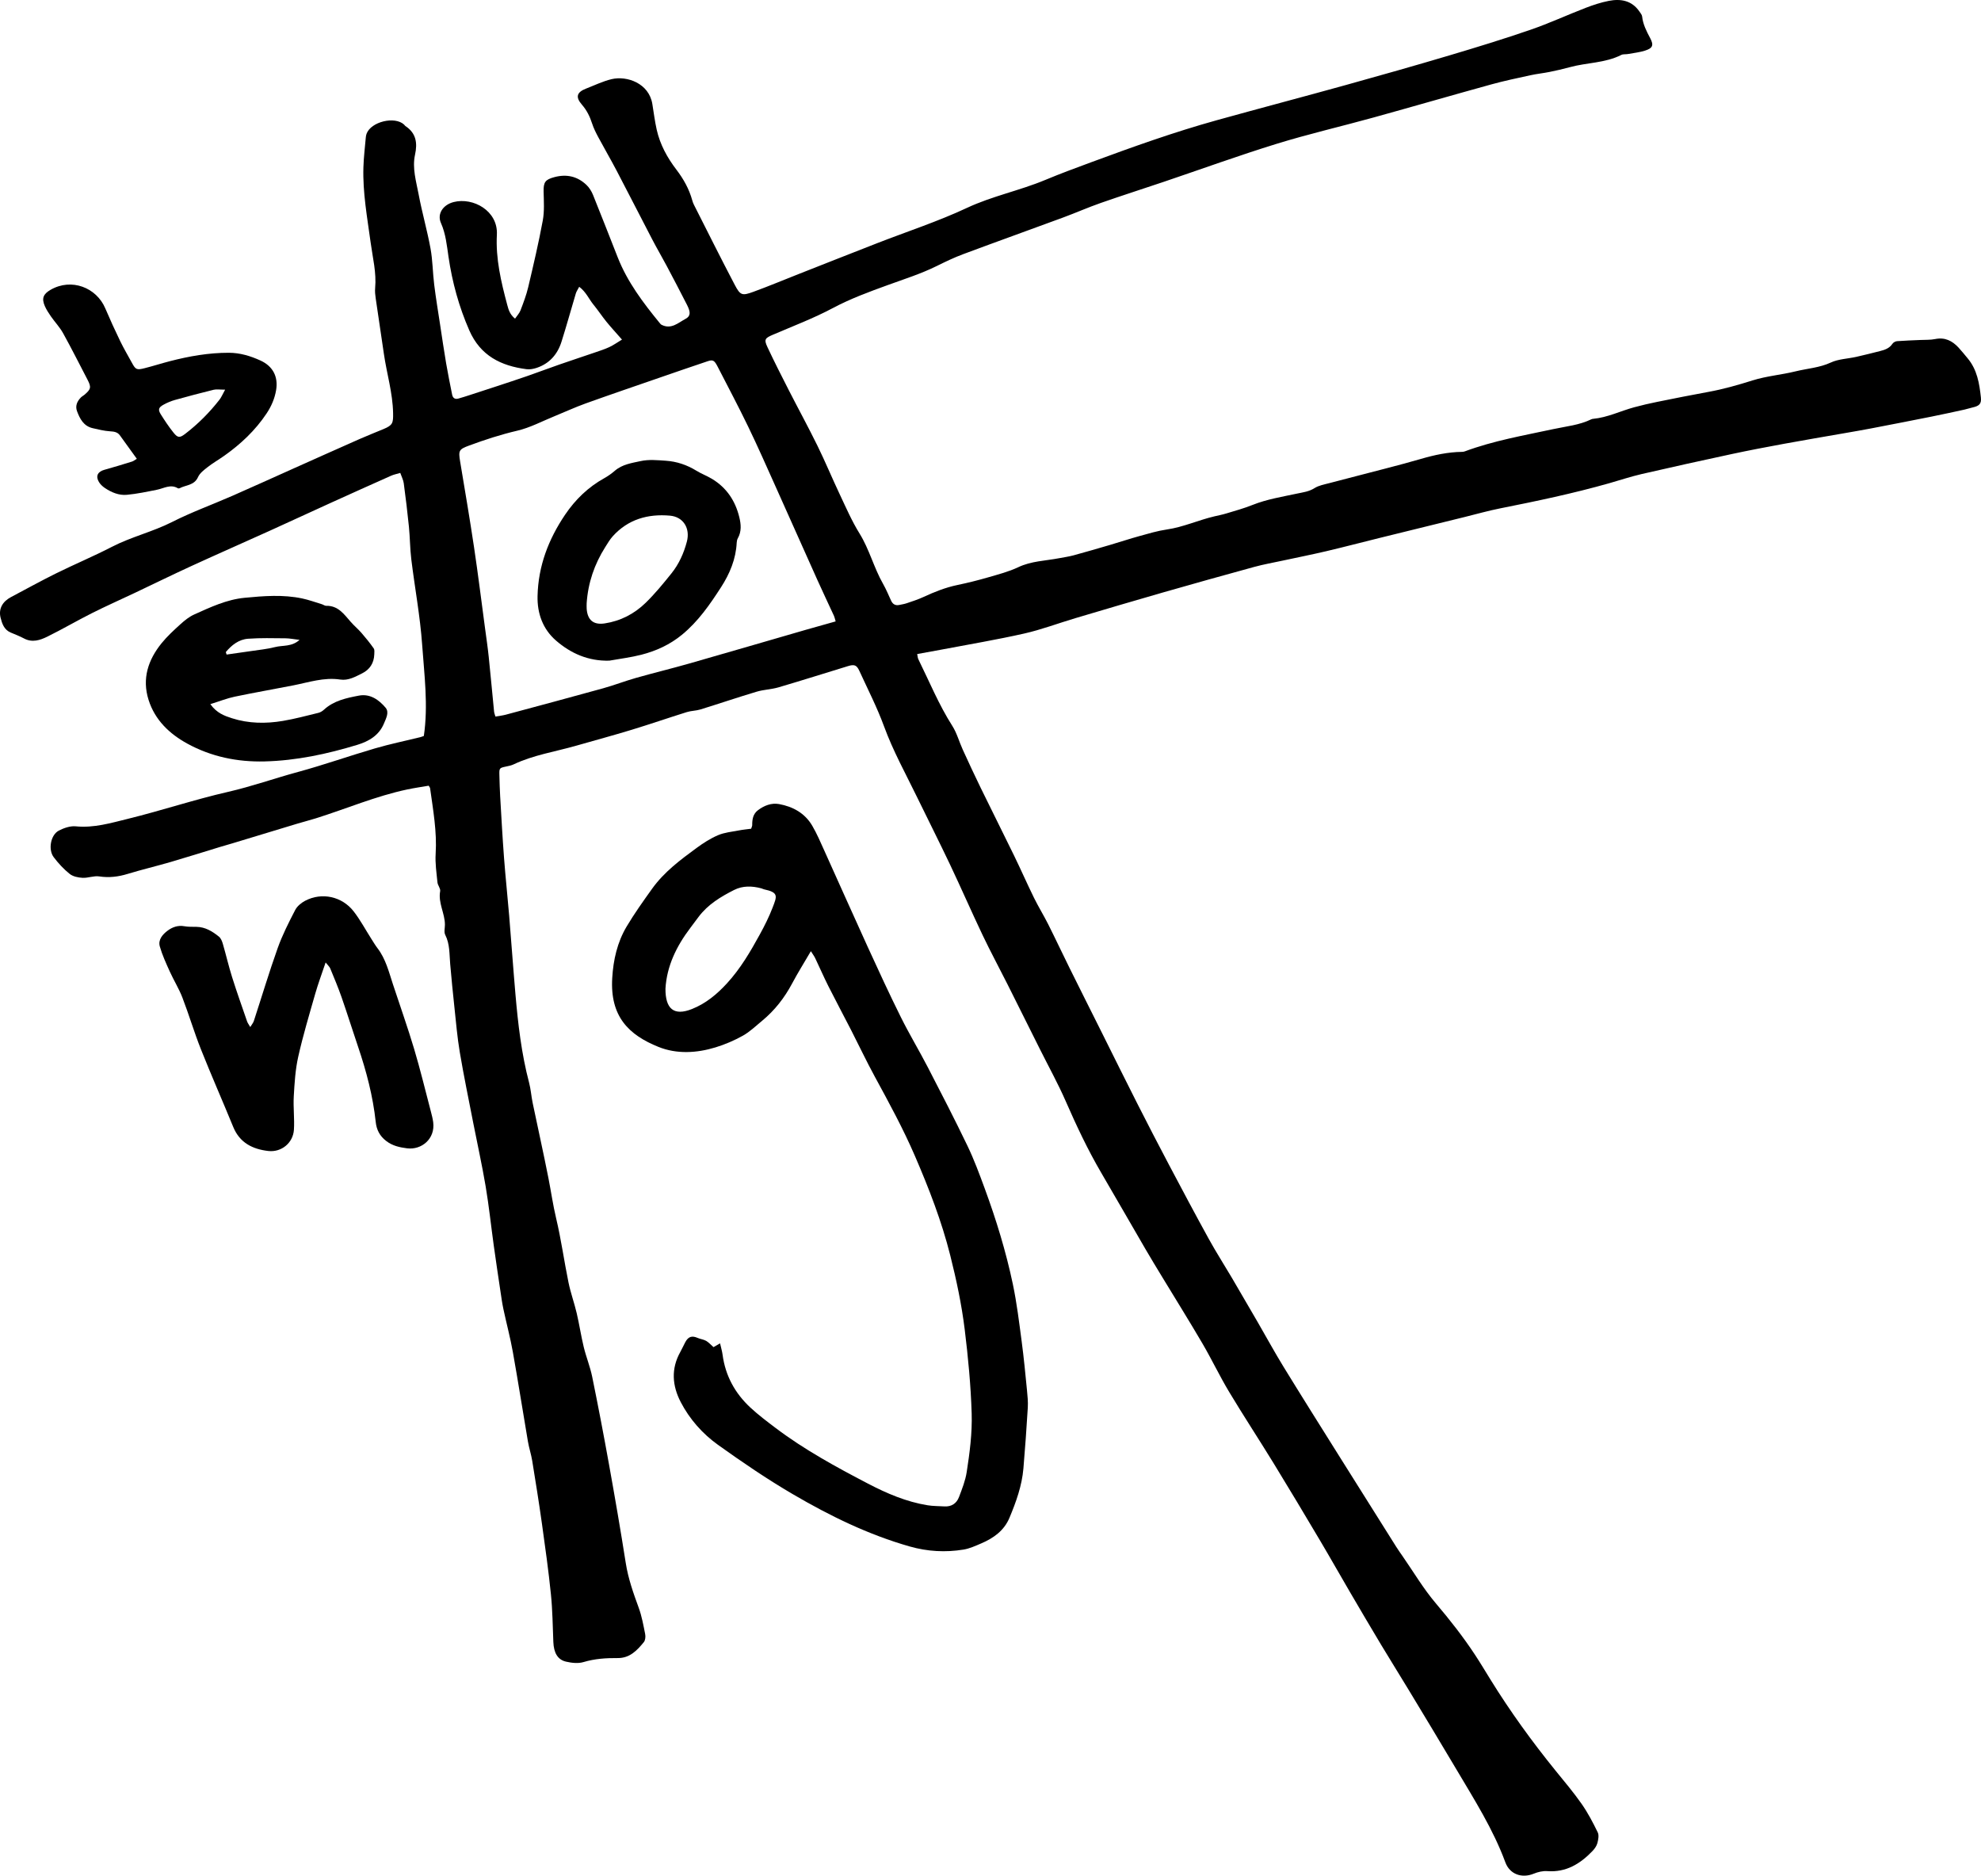 <?xml version="1.0" encoding="utf-8"?>
<!-- Generator: Adobe Illustrator 17.0.0, SVG Export Plug-In . SVG Version: 6.00 Build 0)  -->
<!DOCTYPE svg PUBLIC "-//W3C//DTD SVG 1.0//EN" "http://www.w3.org/TR/2001/REC-SVG-20010904/DTD/svg10.dtd">
<svg version="1.0" id="Layer_1" xmlns="http://www.w3.org/2000/svg" xmlns:xlink="http://www.w3.org/1999/xlink" x="0px" y="0px"
	 width="507.229px" height="480.156px" viewBox="0 0 507.229 480.156" enable-background="new 0 0 507.229 480.156"
	 xml:space="preserve">
<g>
	<path d="M109.763,201.134c-1.772,0.307-3.641,0.571-5.482,0.96c-8.059,1.704-15.632,4.957-23.457,7.407
		c-1.521,0.476-3.071,0.863-4.598,1.323c-5.572,1.68-11.138,3.376-16.708,5.061c-1.07,0.324-2.15,0.617-3.22,0.943
		c-4.196,1.278-8.377,2.605-12.587,3.832c-3.658,1.066-7.372,1.943-11.016,3.054c-2.415,0.736-4.769,1.027-7.298,0.642
		c-1.36-0.207-2.83,0.432-4.234,0.362c-1.132-0.056-2.463-0.322-3.308-0.994c-1.534-1.222-2.907-2.713-4.097-4.281
		c-1.489-1.963-0.785-5.733,1.307-6.813c1.304-0.673,2.933-1.234,4.341-1.094c4.645,0.463,9.012-0.859,13.358-1.925
		c8.585-2.107,17-4.922,25.611-6.893c6.084-1.392,11.933-3.477,17.929-5.105c6.615-1.796,13.091-4.096,19.674-6.019
		c3.827-1.118,7.744-1.925,11.619-2.877c0.298-0.073,0.584-0.197,0.926-0.314c1.154-7.849,0.116-15.619-0.43-23.349
		c-0.517-7.315-1.885-14.567-2.779-21.858c-0.339-2.763-0.333-5.566-0.608-8.338c-0.37-3.725-0.829-7.442-1.326-11.152
		c-0.112-0.837-0.54-1.633-0.891-2.645c-0.893,0.27-1.667,0.417-2.368,0.73c-5.25,2.338-10.491,4.696-15.724,7.072
		c-5.164,2.345-10.307,4.736-15.475,7.074c-6.616,2.993-13.266,5.912-19.866,8.939c-4.858,2.228-9.656,4.586-14.487,6.874
		c-3.677,1.742-7.401,3.389-11.035,5.216c-3.846,1.933-7.566,4.118-11.428,6.017c-1.84,0.905-3.848,1.581-5.952,0.463
		c-1.106-0.587-2.284-1.042-3.441-1.531c-1.668-0.705-2.194-2.305-2.561-3.77c-0.578-2.31,0.516-4.164,2.675-5.303
		c3.85-2.031,7.658-4.145,11.559-6.071c4.72-2.332,9.59-4.369,14.264-6.785c4.961-2.564,10.419-3.83,15.408-6.357
		c4.975-2.52,10.256-4.433,15.375-6.674c5.195-2.275,10.356-4.628,15.534-6.942c5.684-2.54,11.364-5.088,17.058-7.604
		c2.034-0.899,4.107-1.709,6.159-2.566c2.39-0.998,2.515-1.546,2.464-4.143c-0.102-5.153-1.622-10.057-2.353-15.095
		c-0.687-4.737-1.413-9.467-2.094-14.205c-0.125-0.867-0.229-1.764-0.149-2.63c0.366-3.966-0.622-7.784-1.148-11.658
		c-0.869-6.409-2.055-12.796-1.855-19.302c0.078-2.55,0.394-5.093,0.613-7.638c0.027-0.316,0.088-0.639,0.197-0.935
		c1.142-3.096,7.228-4.568,9.618-2.33c0.116,0.109,0.191,0.27,0.32,0.355c2.748,1.801,3.13,4.319,2.469,7.335
		c-0.758,3.458,0.302,6.845,0.931,10.199c0.868,4.628,2.184,9.172,3.033,13.803c0.559,3.051,0.563,6.2,0.946,9.288
		c0.422,3.404,0.987,6.791,1.503,10.183c0.505,3.317,0.989,6.638,1.552,9.945c0.456,2.676,1.004,5.335,1.534,7.998
		c0.167,0.838,0.692,1.265,1.566,1.025c0.997-0.274,1.982-0.594,2.967-0.912c2.273-0.735,4.545-1.474,6.813-2.223
		c2.647-0.875,5.299-1.738,7.933-2.653c2.708-0.94,5.389-1.959,8.096-2.901c3.014-1.049,6.047-2.04,9.065-3.076
		c1.283-0.44,2.584-0.853,3.811-1.421c1.048-0.485,2.001-1.174,3.24-1.92c-1.5-1.713-2.786-3.099-3.976-4.563
		c-1.157-1.425-2.168-2.969-3.331-4.388c-1.172-1.43-1.893-3.26-3.647-4.564c-0.387,0.748-0.709,1.188-0.857,1.681
		c-1.239,4.134-2.381,8.298-3.685,12.411c-1.02,3.217-3.089,5.575-6.365,6.667c-0.81,0.27-1.741,0.442-2.574,0.335
		c-6.544-0.845-11.815-3.435-14.666-9.951c-2.654-6.067-4.367-12.322-5.323-18.852c-0.424-2.898-0.699-5.844-1.931-8.618
		c-1.036-2.333,0.519-4.668,3.261-5.368c4.953-1.265,11.387,2.225,11.059,8.364c-0.328,6.145,1.076,12.062,2.648,17.936
		c0.322,1.204,0.65,2.465,2.005,3.55c0.522-0.773,1.121-1.389,1.401-2.126c0.738-1.94,1.488-3.898,1.964-5.912
		c1.34-5.676,2.679-11.359,3.737-17.092c0.443-2.4,0.264-4.933,0.212-7.402c-0.05-2.406,0.407-3.066,2.766-3.697
		c3.122-0.835,5.883-0.209,8.204,1.997c0.724,0.688,1.305,1.629,1.684,2.563c2.161,5.332,4.234,10.7,6.349,16.051
		c2.475,6.259,6.476,11.545,10.685,16.696c0.151,0.184,0.311,0.393,0.515,0.497c2.469,1.263,4.255-0.517,6.137-1.521
		c1.314-0.7,1.338-1.689,0.384-3.563c-1.702-3.343-3.442-6.667-5.201-9.98c-1.194-2.249-2.488-4.446-3.666-6.703
		c-3.068-5.882-6.072-11.799-9.152-17.675c-1.521-2.901-3.179-5.73-4.725-8.618c-0.602-1.124-1.179-2.286-1.571-3.494
		c-0.575-1.773-1.35-3.357-2.599-4.792c-1.717-1.973-1.324-3.197,1.091-4.132c2.154-0.835,4.265-1.869,6.493-2.4
		c3.945-0.941,9.568,1.047,10.441,6.328c0.365,2.206,0.632,4.434,1.123,6.612c0.858,3.806,2.701,7.162,5.058,10.245
		c1.814,2.373,3.245,4.941,4.045,7.837c0.106,0.384,0.243,0.767,0.423,1.122c3.469,6.841,6.885,13.711,10.453,20.5
		c1.434,2.729,1.882,2.846,4.798,1.782c3.897-1.423,7.727-3.029,11.589-4.549c6.694-2.635,13.384-5.28,20.087-7.891
		c7.669-2.987,15.535-5.548,22.972-9.029c6.504-3.044,13.509-4.425,20.07-7.165c3.906-1.631,7.884-3.096,11.856-4.564
		c10.571-3.905,21.181-7.703,32.047-10.718c11.01-3.055,22.062-5.962,33.072-9.016c8.855-2.456,17.697-4.964,26.506-7.582
		c6.97-2.071,13.927-4.208,20.801-6.575c4.754-1.637,9.338-3.764,14.035-5.575c1.933-0.745,3.931-1.407,5.959-1.803
		c3.081-0.6,5.922-0.103,7.864,2.743c0.268,0.393,0.631,0.812,0.678,1.249c0.219,2.039,1.122,3.775,2.065,5.553
		c0.971,1.832,0.629,2.573-1.336,3.192c-1.42,0.448-2.932,0.607-4.407,0.873c-0.548,0.099-1.182-0.015-1.648,0.222
		c-4.164,2.116-8.864,1.944-13.237,3.151c-1.693,0.467-3.412,0.855-5.134,1.204c-1.635,0.331-3.304,0.497-4.933,0.854
		c-3.349,0.733-6.711,1.434-10.013,2.346c-10.092,2.786-20.148,5.705-30.239,8.495c-8.245,2.279-16.595,4.204-24.762,6.726
		c-9.685,2.991-19.222,6.462-28.829,9.707c-5.37,1.814-10.773,3.534-16.123,5.406c-3.241,1.134-6.391,2.528-9.614,3.717
		c-8.54,3.151-17.11,6.22-25.639,9.4c-2.315,0.863-4.557,1.942-6.776,3.038c-4.023,1.988-8.279,3.332-12.481,4.856
		c-4.793,1.738-9.576,3.49-14.129,5.913c-4.919,2.618-10.175,4.606-15.31,6.809c-2.045,0.877-2.344,1.196-1.411,3.186
		c1.728,3.689,3.574,7.323,5.428,10.952c2.435,4.767,5.006,9.466,7.365,14.269c2.007,4.086,3.749,8.302,5.696,12.418
		c1.605,3.393,3.105,6.87,5.076,10.047c2.532,4.081,3.669,8.759,6.025,12.893c0.788,1.382,1.399,2.866,2.065,4.315
		c0.431,0.938,1.122,1.311,2.126,1.097c0.621-0.132,1.258-0.224,1.855-0.429c1.429-0.489,2.881-0.942,4.246-1.577
		c2.83-1.316,5.699-2.459,8.773-3.099c2.644-0.55,5.272-1.208,7.867-1.96c2.597-0.753,5.256-1.44,7.683-2.59
		c3.356-1.591,6.961-1.631,10.467-2.305c1.243-0.239,2.506-0.41,3.725-0.742c3.139-0.854,6.264-1.767,9.386-2.683
		c2.5-0.734,4.975-1.558,7.486-2.251c2.309-0.636,4.624-1.334,6.984-1.677c4.215-0.612,8.079-2.4,12.18-3.362
		c1.008-0.236,2.029-0.433,3.019-0.732c2.272-0.686,4.539-1.307,6.777-2.202c3.592-1.436,7.517-2.07,11.335-2.888
		c1.56-0.334,3.075-0.502,4.505-1.404c1.111-0.701,2.532-0.946,3.842-1.292c4.86-1.285,9.734-2.515,14.596-3.79
		c2.931-0.769,5.864-1.537,8.772-2.387c3.461-1.012,6.955-1.768,10.577-1.815c0.236-0.003,0.483-0.046,0.704-0.128
		c7.355-2.736,15.075-4.064,22.699-5.706c3.275-0.705,6.622-1.007,9.684-2.502c0.14-0.069,0.306-0.103,0.463-0.117
		c3.689-0.343,7.004-2.011,10.52-2.963c1.928-0.522,3.879-0.972,5.837-1.369c4.379-0.888,8.761-1.766,13.156-2.565
		c3.858-0.701,7.595-1.772,11.339-2.948c3.558-1.117,7.363-1.419,11.001-2.316c2.995-0.738,6.098-0.906,9.002-2.252
		c1.972-0.914,4.338-0.964,6.517-1.452c2.02-0.453,4.028-0.962,6.036-1.469c1.249-0.315,2.447-0.695,3.23-1.88
		c0.227-0.344,0.768-0.639,1.187-0.671c1.982-0.154,3.972-0.205,5.958-0.301c1.269-0.061,2.568,0.012,3.799-0.239
		c2.489-0.508,4.365,0.443,5.975,2.177c0.814,0.877,1.554,1.824,2.326,2.74c2.444,2.902,3.024,6.463,3.406,10.045
		c0.175,1.641-0.451,2.178-2.141,2.553c-0.701,0.156-1.383,0.396-2.085,0.549c-2.804,0.61-5.606,1.229-8.42,1.791
		c-5.167,1.032-10.34,2.037-15.515,3.032c-2.196,0.422-4.401,0.794-6.604,1.181c-5.194,0.911-10.394,1.782-15.58,2.735
		c-4.468,0.821-8.933,1.668-13.375,2.621c-7.731,1.658-15.453,3.361-23.157,5.139c-2.795,0.645-5.527,1.563-8.291,2.347
		c-9.222,2.616-18.592,4.58-27.988,6.449c-3.053,0.607-6.057,1.466-9.083,2.211c-7.287,1.792-14.575,3.579-21.86,5.38
		c-4.496,1.111-8.975,2.291-13.482,3.351c-3.731,0.877-7.493,1.62-11.24,2.429c-2.42,0.522-4.865,0.952-7.249,1.604
		c-7.86,2.149-15.708,4.345-23.541,6.591c-7.444,2.134-14.868,4.336-22.291,6.541c-4.362,1.296-8.645,2.925-13.072,3.925
		c-7.008,1.583-14.107,2.767-21.169,4.112c-2.018,0.384-4.04,0.74-6.215,1.137c0.124,0.587,0.129,0.986,0.288,1.31
		c2.823,5.722,5.24,11.642,8.692,17.058c1.185,1.859,1.77,4.095,2.699,6.126c1.492,3.263,3.002,6.52,4.575,9.744
		c2.833,5.808,5.744,11.578,8.571,17.389c1.741,3.578,3.339,7.226,5.094,10.797c1.123,2.285,2.472,4.458,3.617,6.734
		c1.863,3.704,3.619,7.462,5.46,11.177c2.725,5.501,5.486,10.984,8.23,16.476c3.031,6.067,6.03,12.15,9.099,18.197
		c2.673,5.269,5.389,10.517,8.149,15.741c3.359,6.357,6.735,12.706,10.204,19.003c1.848,3.354,3.925,6.581,5.87,9.883
		c2.226,3.78,4.428,7.575,6.627,11.371c2.2,3.798,4.299,7.658,6.593,11.398c4.596,7.495,9.284,14.932,13.953,22.382
		c4.965,7.923,9.947,15.835,14.93,23.747c0.511,0.811,1.069,1.594,1.617,2.382c2.82,4.06,5.356,8.363,8.542,12.112
		c3.583,4.217,6.978,8.536,10.013,13.148c1.362,2.07,2.635,4.198,3.937,6.307c5.048,8.171,10.67,15.93,16.716,23.389
		c2.263,2.792,4.598,5.54,6.653,8.48c1.594,2.28,2.901,4.781,4.122,7.288c0.359,0.737,0.143,1.87-0.091,2.746
		c-0.198,0.737-0.706,1.458-1.248,2.023c-3.151,3.285-6.764,5.512-11.59,5.152c-1.134-0.085-2.385,0.216-3.453,0.654
		c-3.034,1.246-6.139,0.171-7.271-2.901c-3.12-8.467-7.935-16.03-12.494-23.728c-4.031-6.807-8.128-13.574-12.218-20.346
		c-2.353-3.895-4.775-7.749-7.117-11.65c-2.672-4.452-5.305-8.929-7.927-13.411c-2.582-4.412-5.091-8.867-7.7-13.263
		c-3.915-6.595-7.845-13.182-11.853-19.721c-3.76-6.134-7.717-12.149-11.419-18.317c-2.424-4.04-4.449-8.318-6.83-12.385
		c-3.347-5.72-6.862-11.341-10.298-17.009c-1.449-2.391-2.908-4.777-4.314-7.194c-3.778-6.49-7.505-13.008-11.299-19.489
		c-3.475-5.937-6.386-12.139-9.143-18.437c-1.951-4.456-4.319-8.73-6.497-13.087c-2.783-5.567-5.55-11.141-8.346-16.701
		c-2.113-4.202-4.351-8.343-6.373-12.587c-2.85-5.98-5.494-12.058-8.333-18.044c-2.735-5.768-5.623-11.463-8.412-17.205
		c-2.928-6.029-6.188-11.886-8.509-18.223c-1.781-4.862-4.167-9.504-6.328-14.223c-0.682-1.489-1.287-1.704-2.884-1.216
		c-5.935,1.814-11.852,3.691-17.806,5.439c-1.826,0.536-3.798,0.576-5.62,1.121c-4.812,1.439-9.57,3.057-14.37,4.54
		c-1.125,0.348-2.364,0.325-3.487,0.676c-4.722,1.475-9.399,3.093-14.131,4.533c-4.726,1.439-9.498,2.724-14.248,4.084
		c-5.351,1.533-10.911,2.363-16,4.781c-0.568,0.27-1.216,0.391-1.839,0.525c-1.82,0.39-1.832,0.379-1.777,2.34
		c0.049,1.757,0.091,3.516,0.194,5.27c0.31,5.264,0.594,10.53,0.991,15.787c0.372,4.925,0.903,9.837,1.313,14.76
		c0.556,6.69,1.022,13.388,1.603,20.076c0.664,7.646,1.534,15.262,3.501,22.713c0.446,1.689,0.558,3.463,0.914,5.179
		c1.332,6.409,2.765,12.798,4.032,19.22c0.678,3.437,1.163,6.899,1.98,10.325c1.29,5.414,2.042,10.954,3.162,16.412
		c0.544,2.654,1.482,5.225,2.103,7.866c0.676,2.875,1.107,5.809,1.803,8.679c0.621,2.558,1.638,5.027,2.164,7.601
		c1.536,7.517,2.977,15.055,4.335,22.607c1.5,8.34,2.944,16.692,4.257,25.063c0.625,3.989,1.947,7.719,3.323,11.476
		c0.79,2.157,1.198,4.465,1.649,6.73c0.13,0.651,0.046,1.583-0.342,2.058c-1.73,2.121-3.601,4.106-6.687,4.079
		c-2.961-0.026-5.872,0.161-8.768,1.029c-1.368,0.41-3.041,0.218-4.479-0.115c-2.159-0.5-3.126-2.296-3.236-5.025
		c-0.164-4.073-0.207-8.161-0.62-12.21c-0.616-6.042-1.456-12.063-2.3-18.078c-0.755-5.379-1.615-10.744-2.489-16.106
		c-0.269-1.654-0.813-3.263-1.095-4.915c-1.304-7.633-2.496-15.285-3.86-22.907c-0.658-3.678-1.629-7.299-2.411-10.955
		c-0.317-1.48-0.527-2.984-0.75-4.482c-0.589-3.946-1.182-7.892-1.731-11.844c-0.702-5.052-1.231-10.131-2.077-15.158
		c-0.914-5.432-2.12-10.815-3.175-16.224c-1.174-6.021-2.423-12.03-3.444-18.077c-0.65-3.852-0.973-7.761-1.392-11.65
		c-0.394-3.648-0.749-7.3-1.069-10.956c-0.222-2.53-0.062-5.091-1.276-7.486c-0.349-0.689-0.075-1.699-0.072-2.561
		c0.01-2.921-1.779-5.574-1.219-8.61c0.125-0.676-0.617-1.468-0.692-2.233c-0.24-2.435-0.615-4.898-0.463-7.32
		c0.357-5.699-0.657-11.247-1.43-16.83C110.093,201.597,109.963,201.471,109.763,201.134z M213.967,159.073
		c-0.206-0.687-0.274-1.075-0.433-1.422c-1.399-3.044-2.845-6.066-4.219-9.122c-3.6-8.007-7.156-16.034-10.757-24.041
		c-2.292-5.097-4.543-10.216-6.976-15.246c-2.504-5.177-5.198-10.262-7.829-15.376c-0.839-1.631-1.208-1.845-2.562-1.392
		c-4.087,1.368-8.161,2.773-12.234,4.182c-6.335,2.191-12.681,4.351-18.99,6.617c-2.702,0.97-5.315,2.185-7.978,3.265
		c-3.173,1.287-6.262,2.95-9.557,3.719c-4.217,0.984-8.279,2.308-12.319,3.803c-2.58,0.955-2.772,1.255-2.305,4.046
		c1.224,7.329,2.471,14.655,3.571,22.003c1.028,6.869,1.881,13.764,2.805,20.649c0.329,2.448,0.692,4.893,0.949,7.349
		c0.49,4.682,0.909,9.371,1.374,14.056c0.037,0.377,0.199,0.743,0.347,1.274c0.953-0.169,1.815-0.257,2.641-0.478
		c8.311-2.232,16.626-4.454,24.918-6.753c2.838-0.787,5.595-1.86,8.429-2.664c4.528-1.284,9.106-2.391,13.632-3.682
		c9.974-2.846,19.927-5.763,29.891-8.643C208.805,160.511,211.255,159.837,213.967,159.073z"/>
	<path d="M182.689,344.858c0.515-0.296,0.971-0.558,1.682-0.965c0.246,1.093,0.523,1.995,0.646,2.918
		c0.717,5.382,3.186,9.866,7.115,13.514c2.041,1.895,4.284,3.584,6.512,5.266c7.366,5.56,15.445,9.956,23.599,14.207
		c4.828,2.517,9.827,4.661,15.255,5.541c1.41,0.229,2.861,0.202,4.294,0.293c1.839,0.117,3.139-0.767,3.759-2.4
		c0.791-2.084,1.634-4.209,1.971-6.392c0.768-4.966,1.429-9.942,1.271-15.019c-0.223-7.187-0.901-14.309-1.777-21.444
		c-0.792-6.447-2.138-12.766-3.712-19.025c-2.202-8.755-5.47-17.165-9.05-25.458c-3.011-6.975-6.637-13.62-10.263-20.278
		c-2.134-3.919-4.039-7.962-6.075-11.935c-1.925-3.756-3.924-7.476-5.822-11.246c-1.182-2.348-2.226-4.765-3.36-7.137
		c-0.263-0.549-0.639-1.044-1.112-1.801c-1.703,2.916-3.351,5.541-4.803,8.27c-1.962,3.688-4.471,6.902-7.689,9.554
		c-1.602,1.32-3.128,2.805-4.917,3.806c-2.209,1.236-4.593,2.256-7.015,2.996c-4.844,1.48-9.938,1.753-14.596-0.121
		c-7.601-3.058-12.432-7.762-11.842-17.632c0.277-4.632,1.276-9.133,3.699-13.199c1.988-3.337,4.239-6.486,6.5-9.645
		c3.088-4.315,7.22-7.384,11.387-10.444c1.72-1.264,3.563-2.448,5.515-3.281c1.64-0.699,3.514-0.866,5.295-1.211
		c1.074-0.208,2.17-0.306,3.179-0.442c0.14-0.459,0.268-0.685,0.267-0.91c-0.011-1.48,0.198-2.871,1.486-3.838
		c1.598-1.2,3.449-1.913,5.389-1.561c3.542,0.643,6.597,2.318,8.478,5.513c1.202,2.042,2.135,4.248,3.115,6.414
		c3.717,8.211,7.365,16.454,11.114,24.651c2.75,6.012,5.521,12.019,8.461,17.939c2.164,4.358,4.685,8.536,6.923,12.859
		c3.449,6.661,6.891,13.331,10.14,20.091c1.69,3.517,3.053,7.202,4.403,10.871c2.953,8.026,5.468,16.199,7.228,24.567
		c1.018,4.84,1.608,9.776,2.263,14.685c0.55,4.118,0.937,8.259,1.349,12.394c0.15,1.506,0.303,3.034,0.213,4.537
		c-0.311,5.184-0.683,10.365-1.12,15.54c-0.375,4.434-1.873,8.578-3.573,12.645c-1.383,3.307-4.096,5.223-7.259,6.571
		c-1.464,0.624-2.961,1.314-4.51,1.568c-4.625,0.76-9.245,0.491-13.761-0.794c-10.609-3.019-20.454-7.838-29.912-13.371
		c-6.608-3.866-12.969-8.196-19.199-12.656c-3.967-2.84-7.248-6.552-9.527-10.928c-2.171-4.168-2.528-8.501-0.135-12.796
		c0.465-0.834,0.847-1.714,1.299-2.555c0.775-1.441,1.706-1.723,3.166-1.085c0.701,0.307,1.516,0.383,2.173,0.754
		C181.45,343.619,181.962,344.224,182.689,344.858z M170.391,253.083c-0.034,5.143,2.111,7.097,6.817,5.209
		c3.585-1.438,6.405-3.809,8.952-6.585c3.421-3.729,5.964-8.067,8.378-12.472c1.223-2.231,2.376-4.524,3.286-6.895
		c1.116-2.91,1.616-3.873-2.199-4.677c-0.231-0.049-0.443-0.186-0.673-0.247c-2.373-0.633-4.772-0.709-6.984,0.41
		c-3.424,1.732-6.706,3.713-9.079,6.863c-0.716,0.951-1.42,1.911-2.139,2.859C173.218,242.208,170.73,247.291,170.391,253.083z"/>
	<path d="M83.374,246.386c-1.003,2.994-1.928,5.452-2.648,7.97c-1.535,5.368-3.146,10.725-4.367,16.167
		c-0.742,3.307-0.947,6.757-1.142,10.157c-0.162,2.834,0.221,5.701,0.04,8.533c-0.216,3.376-3.209,5.822-6.57,5.433
		c-4.008-0.464-7.303-2.088-8.963-6.143c-2.721-6.645-5.625-13.216-8.276-19.888c-1.733-4.362-3.066-8.882-4.755-13.263
		c-0.881-2.286-2.205-4.398-3.217-6.639c-0.948-2.099-1.924-4.214-2.555-6.418c-0.493-1.72,0.706-3.084,1.99-4.047
		c1.212-0.909,2.644-1.431,4.282-1.139c1.01,0.18,2.064,0.142,3.099,0.157c2.28,0.034,4.101,1.162,5.775,2.517
		c0.505,0.409,0.801,1.185,0.995,1.85c0.822,2.825,1.482,5.699,2.365,8.504c1.199,3.806,2.539,7.568,3.842,11.341
		c0.149,0.433,0.451,0.812,0.81,1.439c0.388-0.644,0.754-1.06,0.913-1.544c2.034-6.219,3.907-12.495,6.104-18.656
		c1.198-3.359,2.839-6.575,4.481-9.752c0.506-0.979,1.551-1.847,2.555-2.374c4.263-2.238,9.449-1.138,12.449,2.751
		c1.693,2.194,3.016,4.674,4.512,7.021c0.514,0.807,1.003,1.636,1.583,2.394c2.09,2.731,2.88,6.006,3.924,9.179
		c1.818,5.528,3.772,11.015,5.439,16.587c1.577,5.269,2.864,10.625,4.265,15.946c0.244,0.925,0.49,1.859,0.614,2.804
		c0.558,4.272-2.995,7.161-6.69,6.688c-1.878-0.241-3.696-0.615-5.335-1.874c-1.686-1.294-2.477-2.887-2.688-4.85
		c-0.711-6.623-2.396-13.01-4.529-19.298c-1.436-4.232-2.767-8.501-4.239-12.72c-0.866-2.482-1.897-4.908-2.896-7.342
		C84.373,247.475,83.991,247.161,83.374,246.386z"/>
	<path d="M53.858,180.256c1.641,2.3,3.635,3.002,5.542,3.613c4.255,1.363,8.659,1.415,13.028,0.681
		c3.053-0.512,6.057-1.326,9.07-2.057c0.512-0.124,1.033-0.434,1.424-0.795c2.537-2.341,5.771-3.013,8.967-3.623
		c2.883-0.55,5.125,1.068,6.842,3.093c0.98,1.156,0.124,2.73-0.418,4.037c-1.271,3.066-3.889,4.574-6.838,5.471
		c-7.725,2.351-15.591,4.036-23.701,4.242c-6.992,0.178-13.709-1.205-19.836-4.569c-4.548-2.497-8.27-6.021-9.9-11.185
		c-1.72-5.448-0.108-10.252,3.337-14.508c1.442-1.781,3.163-3.353,4.869-4.898c1.05-0.951,2.214-1.882,3.491-2.457
		c4.143-1.868,8.325-3.832,12.891-4.27c4.902-0.47,9.862-0.868,14.76,0.173c1.703,0.362,3.355,0.966,5.026,1.473
		c0.38,0.115,0.748,0.416,1.116,0.408c3.05-0.074,4.554,2.148,6.269,4.102c0.882,1.004,1.92,1.872,2.797,2.88
		c1.09,1.253,2.136,2.553,3.09,3.911c0.258,0.367,0.167,1.017,0.149,1.534c-0.075,2.226-1.154,3.888-3.108,4.859
		c-1.755,0.872-3.521,1.904-5.621,1.587c-4.126-0.622-8,0.701-11.95,1.481c-5.005,0.988-10.036,1.852-15.029,2.899
		C58.154,178.749,56.255,179.509,53.858,180.256z M57.818,166.923c0.067,0.214,0.134,0.427,0.201,0.641
		c2.108-0.3,4.218-0.585,6.323-0.903c2.034-0.307,4.101-0.499,6.083-1.012c1.971-0.51,4.262-0.022,6.274-1.844
		c-1.463-0.171-2.544-0.396-3.627-0.405c-3.183-0.025-6.378-0.12-9.546,0.113C61.146,163.687,59.318,165.138,57.818,166.923z"/>
	<path d="M35.029,117.447c-1.558-2.162-2.938-4.097-4.341-6.015c-0.625-0.855-1.51-0.957-2.534-1.023
		c-1.487-0.095-2.963-0.466-4.426-0.8c-2.311-0.527-3.272-2.382-4.007-4.355c-0.497-1.335,0.018-2.51,0.97-3.489
		c0.275-0.283,0.65-0.465,0.953-0.724c1.667-1.424,1.762-1.933,0.744-3.884c-2.069-3.963-4.073-7.962-6.24-11.871
		c-0.843-1.521-2.083-2.817-3.086-4.255c-0.591-0.847-1.168-1.729-1.582-2.67c-0.87-1.976-0.393-3.093,1.447-4.16
		c5.381-3.121,11.766-0.577,14.016,4.709c1.217,2.859,2.514,5.687,3.868,8.485c0.901,1.863,1.972,3.643,2.958,5.465
		c0.949,1.753,1.211,1.913,3.259,1.395c2.166-0.547,4.296-1.233,6.459-1.792c4.958-1.282,9.976-2.17,15.122-2.156
		c2.856,0.008,5.525,0.817,8.082,1.984c3.202,1.462,4.586,4.162,4.004,7.592c-0.366,2.154-1.202,4.1-2.42,5.933
		c-2.919,4.393-6.682,7.916-10.962,10.927c-1.37,0.964-2.833,1.804-4.15,2.833c-0.931,0.727-2.003,1.536-2.46,2.555
		c-0.964,2.151-3.101,1.998-4.716,2.855c-0.122,0.065-0.344,0.064-0.461-0.006c-1.863-1.101-3.539,0.028-5.298,0.382
		c-2.569,0.517-5.149,1.064-7.752,1.307c-2.025,0.189-3.931-0.614-5.623-1.746c-0.58-0.388-1.139-0.911-1.501-1.499
		c-0.935-1.52-0.346-2.685,1.372-3.157c2.381-0.654,4.74-1.387,7.099-2.117C34.181,118.041,34.489,117.769,35.029,117.447z
		 M57.646,99.751c-1.415,0-2.217-0.151-2.938,0.026c-3.326,0.816-6.638,1.693-9.936,2.616c-0.991,0.277-1.964,0.693-2.868,1.188
		c-1.313,0.719-1.493,1.272-0.736,2.482c1.014,1.619,2.081,3.219,3.274,4.708c1.084,1.352,1.595,1.353,2.995,0.278
		c3.301-2.534,6.221-5.463,8.774-8.747C56.677,101.704,56.968,100.972,57.646,99.751z"/>
	<path d="M156.021,169.123c-5.353,0.153-9.89-1.85-13.699-5.178c-3.306-2.888-4.787-6.861-4.684-11.36
		c0.175-7.681,2.796-14.519,7.04-20.807c2.63-3.897,5.93-7.086,10.072-9.381c0.952-0.528,1.858-1.178,2.683-1.89
		c1.914-1.652,4.365-1.983,6.641-2.478c2.051-0.446,4.281-0.23,6.416-0.084c2.793,0.191,5.403,1.067,7.814,2.552
		c1.274,0.785,2.705,1.314,3.988,2.086c3.749,2.254,5.993,5.631,7.01,9.834c0.436,1.803,0.6,3.627-0.377,5.364
		c-0.188,0.334-0.274,0.759-0.293,1.147c-0.207,4.198-1.776,7.937-4.007,11.395c-2.855,4.424-5.836,8.743-9.982,12.15
		c-3.103,2.55-6.619,4.162-10.429,5.137C161.53,168.297,158.756,168.631,156.021,169.123z M150.213,154.422
		c0,0.478-0.031,0.959,0.005,1.434c0.215,2.879,1.731,4.166,4.599,3.735c4.063-0.61,7.608-2.451,10.507-5.28
		c2.39-2.332,4.526-4.942,6.62-7.553c1.912-2.385,3.158-5.174,3.932-8.125c0.887-3.38-0.904-6.323-4.322-6.627
		c-5.639-0.502-10.744,0.917-14.678,5.295c-0.739,0.823-1.306,1.808-1.903,2.749C152.191,144.442,150.562,149.215,150.213,154.422z"
		/>
</g>
</svg>
